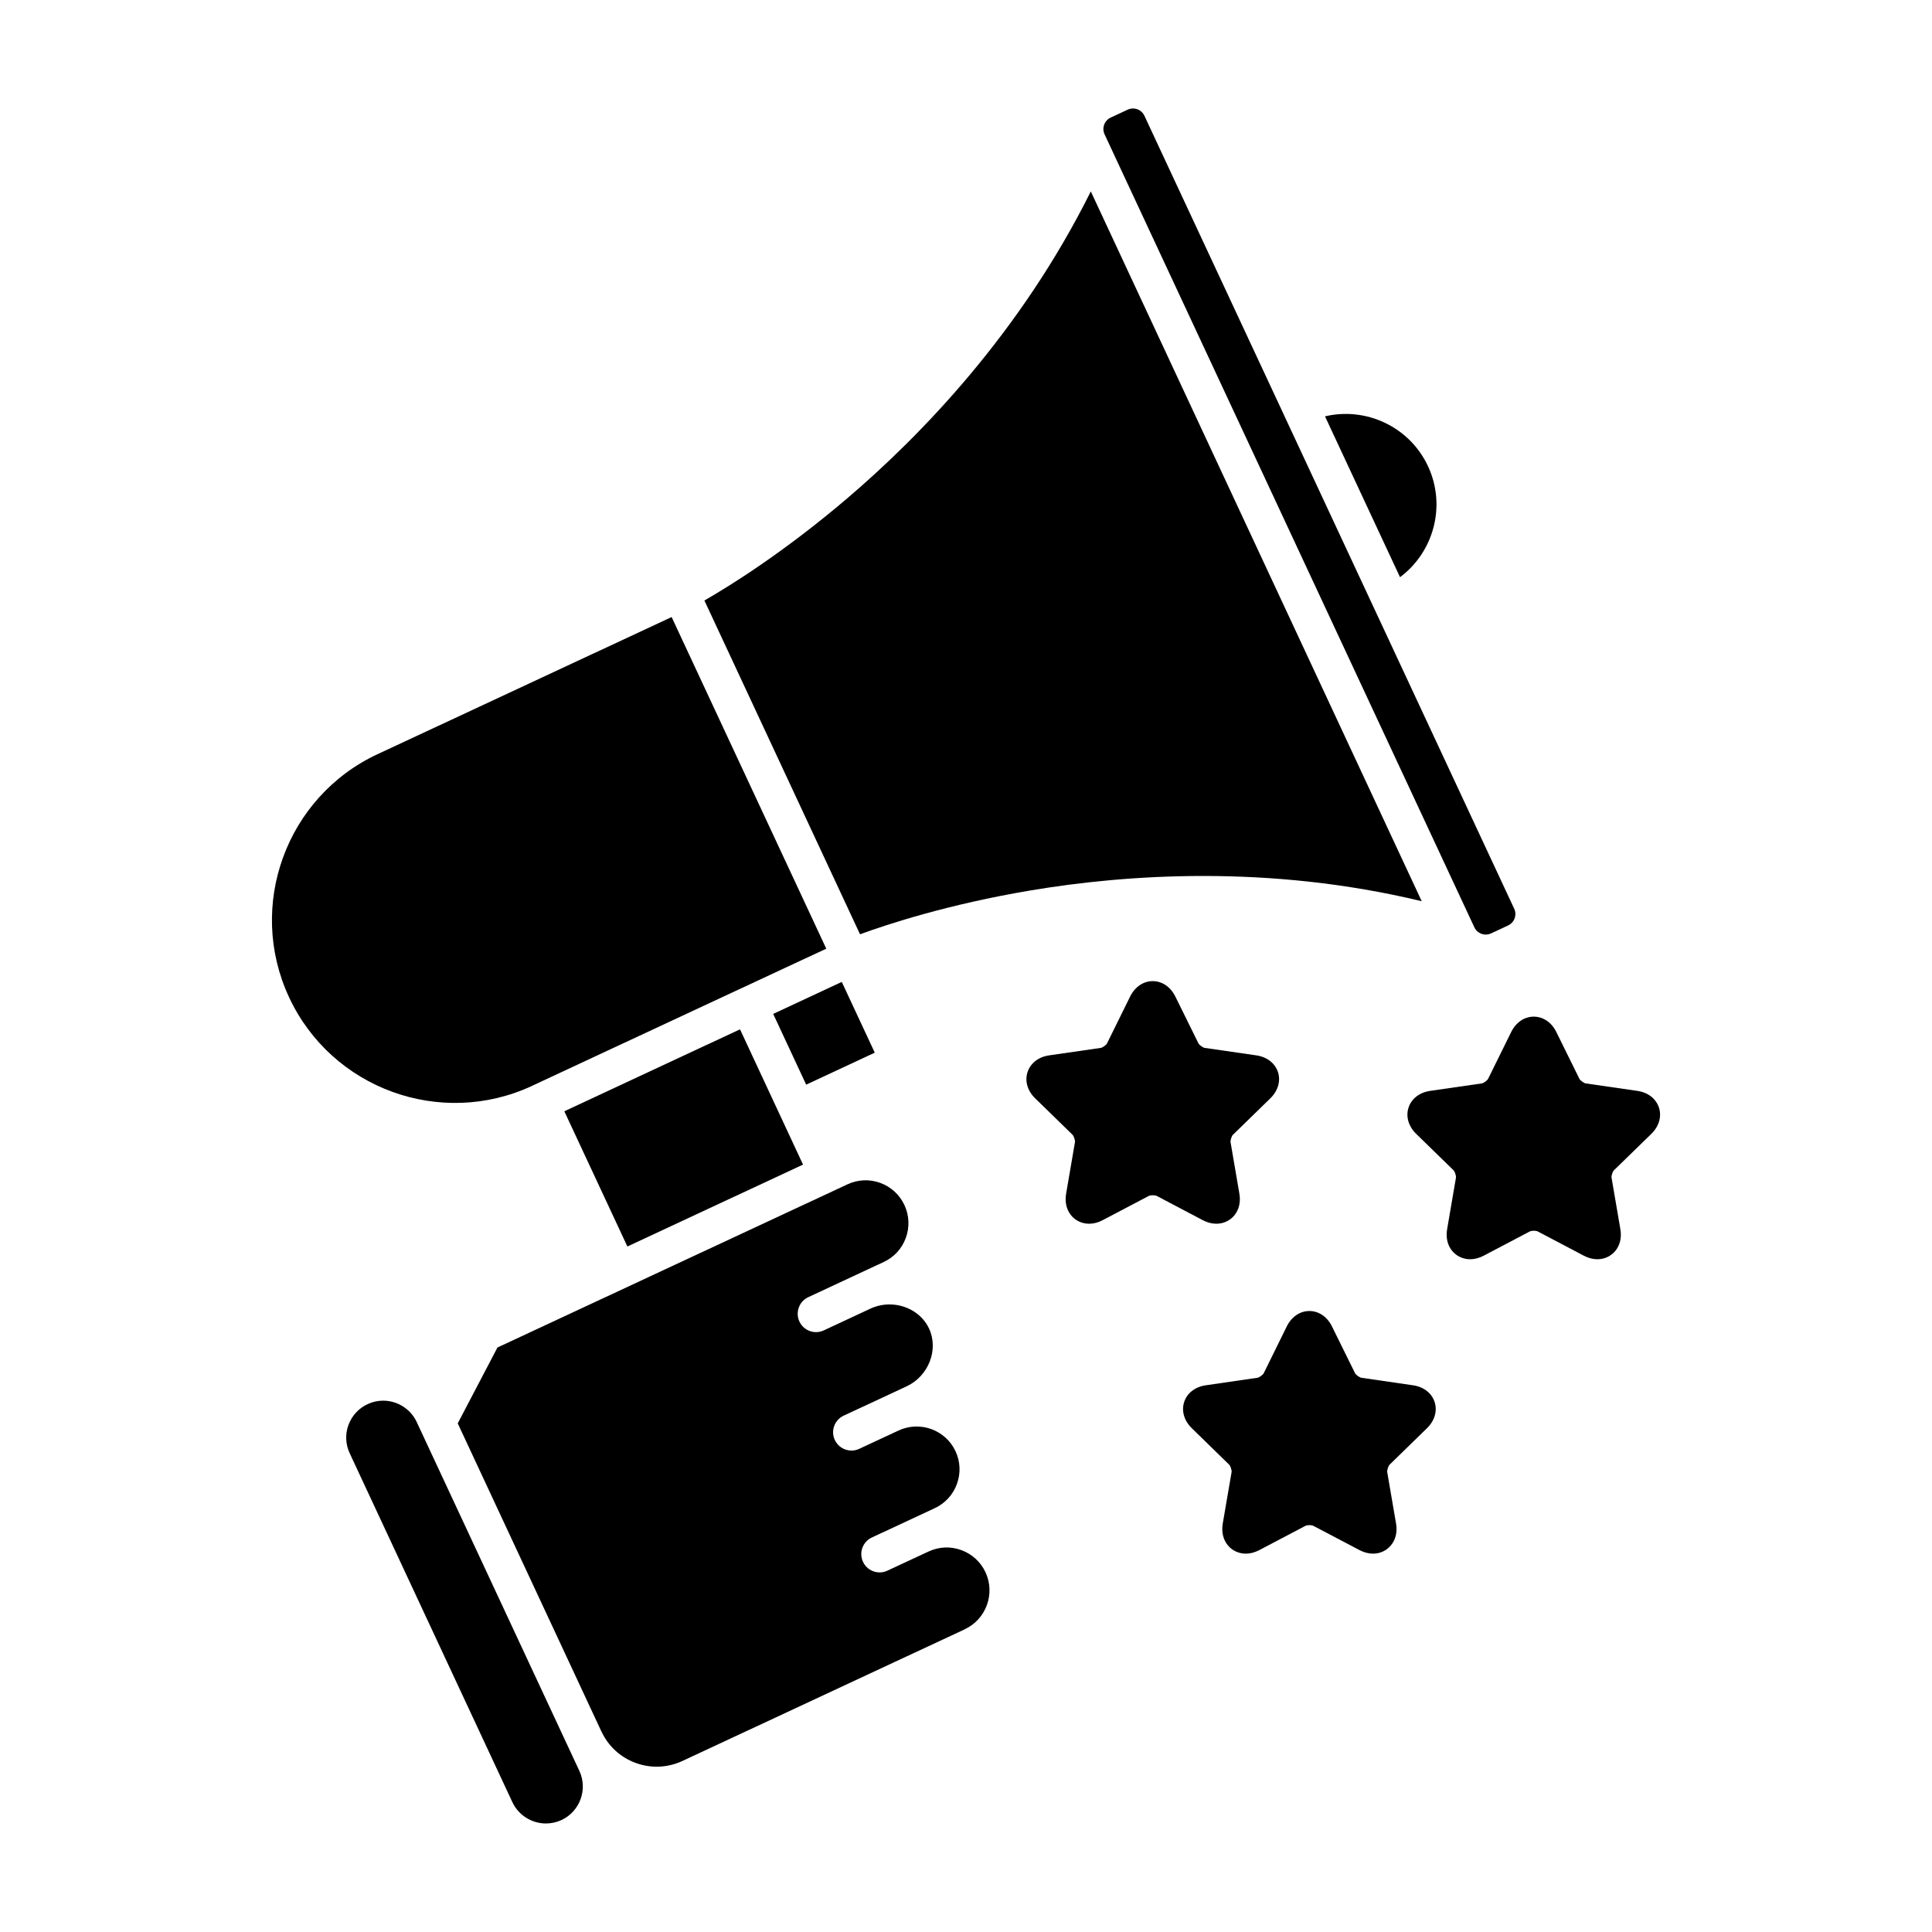 <?xml version="1.0" encoding="UTF-8"?>
<!-- Uploaded to: ICON Repo, www.iconrepo.com, Generator: ICON Repo Mixer Tools -->
<svg fill="#000000" width="800px" height="800px" version="1.1" viewBox="144 144 512 512" xmlns="http://www.w3.org/2000/svg">
 <g>
  <path d="m545.39 387.38c-0.312 0.836-0.922 1.496-1.727 1.875l-4.516 2.106c-0.449 0.203-0.91 0.312-1.402 0.312-1.289 0-2.484-0.754-3.027-1.926l-97.996-210.15c-0.766-1.664-0.051-3.652 1.613-4.43l4.516-2.106c0.449-0.203 0.922-0.312 1.41-0.312 1.289 0 2.481 0.754 3.019 1.926l36.797 78.898v0.02c0.012 0.012 0.012 0.02 0.02 0.031l24.375 52.273c0.012 0.012 0.012 0.02 0.012 0.02 0 0.012 0.012 0.02 0.012 0.031l36.789 78.887c0.367 0.797 0.41 1.695 0.105 2.543z"/>
  <path d="m515.02 296.96-19.879-42.621c10.848-2.574 22.406 2.731 27.297 13.215 4.887 10.488 1.516 22.75-7.418 29.406z"/>
  <path d="m292.8 626.33c-1.309 0.605-2.699 0.91-4.125 0.91-3.797 0-7.297-2.223-8.898-5.664l-43.105-92.449c-1.109-2.367-1.223-5.027-0.332-7.488 0.902-2.457 2.699-4.418 5.066-5.527 1.309-0.609 2.699-0.922 4.125-0.922 3.797 0 7.297 2.211 8.898 5.652l43.105 92.449c2.289 4.91 0.164 10.75-4.734 13.039z"/>
  <path d="m375.82 422.97-18.176 8.473-8.742-18.75 18.176-8.477z"/>
  <path d="m520.77 382.83c-40.641-9.789-78.398-7.098-103.71-2.848-21.801 3.672-37.836 8.934-45.145 11.613l-41.242-88.457c6.75-3.875 21.086-12.781 37.91-27.125 19.527-16.656 45.867-43.855 64.492-81.285z"/>
  <path d="m362.97 395.41-22.539 10.508c-0.012 0.012-0.031 0.012-0.039 0.012l-55.355 25.809c-0.02 0.012-0.031 0.02-0.039 0.031-24.219 11.266-53.102 0.742-64.387-23.473-11.305-24.227-0.777-53.133 23.441-64.434h0.012l77.926-36.34z"/>
  <path d="m356.81 452.63-46.547 21.703-16.711-35.836 46.559-21.715 10.762 23.094c0.012 0.02 0.012 0.039 0.02 0.066 0.02 0.031 0.039 0.059 0.051 0.086z"/>
  <path d="m399.66 575.78-0.012 0.012-74.785 34.875c-3.914 1.824-8.305 2.019-12.363 0.543-4.062-1.484-7.305-4.449-9.117-8.363h-0.012l-38.066-81.641 10.523-20.102 89.453-41.699c0.012-0.012 0.02-0.012 0.031-0.012 0.012-0.012 0.02-0.02 0.031-0.02l3.246-1.516c2.75-1.281 5.836-1.414 8.68-0.379 2.856 1.039 5.129 3.129 6.41 5.875 1.281 2.746 1.414 5.836 0.379 8.68-1.027 2.856-3.117 5.129-5.863 6.41l-19.996 9.32c-2.43 1.137-3.477 4.031-2.348 6.457 1.137 2.43 4.031 3.488 6.457 2.348l12.324-5.75c1.641-0.766 3.379-1.129 5.09-1.129 4.398 0 8.613 2.379 10.488 6.398 2.606 5.582-0.125 12.594-5.969 15.316l-16.656 7.758c-2.43 1.129-3.488 4.019-2.348 6.449 0.816 1.77 2.574 2.805 4.398 2.805 0.691 0 1.391-0.145 2.051-0.449l10.398-4.848c0.012-0.012 0.02-0.012 0.031-0.012 5.684-2.648 12.461-0.188 15.109 5.488 1.281 2.75 1.406 5.836 0.367 8.68-1.039 2.856-3.129 5.129-5.875 6.41l-16.668 7.769c-2.43 1.137-3.477 4.019-2.344 6.449 0.816 1.77 2.574 2.805 4.398 2.805 0.691 0 1.391-0.145 2.051-0.457l10.906-5.078h0.012c2.75-1.289 5.828-1.426 8.68-0.379 2.856 1.039 5.129 3.129 6.418 5.875 2.637 5.691 0.172 12.461-5.512 15.109z"/>
  <path d="m462.77 467.37-12.281-6.469c-0.074-0.031-0.438-0.145-1.004-0.145-0.555 0-0.91 0.117-1.004 0.156l-12.281 6.457c-1.176 0.621-2.387 0.934-3.57 0.934-1.844 0-3.562-0.785-4.719-2.156-1.273-1.516-1.758-3.57-1.379-5.809l2.348-13.684c0.059-0.457-0.301-1.562-0.621-1.906l-9.934-9.684c-2.039-1.98-2.785-4.586-2.019-6.941 0.766-2.367 2.902-4.031 5.707-4.438l13.742-1.988c0.457-0.086 1.391-0.766 1.613-1.176l6.137-12.449c1.266-2.543 3.496-4.062 5.981-4.062s4.719 1.516 5.981 4.062l6.144 12.449c0.211 0.406 1.152 1.09 1.613 1.176l13.734 1.988c2.805 0.406 4.941 2.07 5.719 4.438 0.766 2.359 0.012 4.953-2.019 6.941l-9.945 9.691c-0.312 0.332-0.672 1.438-0.609 1.895l2.344 13.684c0.387 2.231-0.105 4.293-1.379 5.809-1.152 1.371-2.875 2.156-4.711 2.156-1.191 0.004-2.398-0.309-3.586-0.93z"/>
  <path d="m512.23 532.18c-0.312 0.332-0.672 1.438-0.609 1.906l2.348 13.672c0.379 2.231-0.105 4.301-1.391 5.809-1.145 1.379-2.867 2.168-4.711 2.168-1.195 0-2.398-0.324-3.582-0.941l-12.281-6.457c-0.074-0.039-0.438-0.156-0.992-0.156-0.562 0-0.922 0.117-1.004 0.156l-12.281 6.457c-1.184 0.621-2.387 0.941-3.582 0.941-1.832 0-3.559-0.785-4.711-2.156-1.281-1.516-1.77-3.582-1.391-5.82l2.348-13.684c0.059-0.457-0.301-1.551-0.621-1.895l-9.934-9.691c-2.031-1.98-2.785-4.574-2.019-6.941s2.902-4.019 5.719-4.43l13.742-2c0.449-0.086 1.391-0.766 1.613-1.176l6.125-12.438c1.266-2.555 3.496-4.07 5.981-4.07 2.492 0 4.731 1.516 5.981 4.07l6.144 12.449c0.223 0.398 1.152 1.078 1.613 1.164l13.734 2c2.816 0.406 4.953 2.062 5.719 4.43s0.02 4.961-2.019 6.941z"/>
  <path d="m571.68 454.17c-0.324 0.332-0.68 1.438-0.609 1.895l2.344 13.684c0.387 2.231-0.105 4.293-1.379 5.809-1.152 1.371-2.875 2.156-4.719 2.156-1.184 0-2.387-0.312-3.57-0.934l-12.293-6.469c-0.074-0.031-0.438-0.145-0.992-0.145-0.555 0-0.922 0.117-1.004 0.156l-12.281 6.457c-1.184 0.621-2.387 0.934-3.582 0.934-1.832 0-3.559-0.785-4.711-2.156-1.273-1.516-1.77-3.57-1.379-5.809l2.344-13.684c0.059-0.457-0.301-1.562-0.621-1.906l-9.934-9.684c-2.031-1.98-2.785-4.586-2.019-6.941 0.766-2.367 2.91-4.031 5.719-4.438l13.742-1.988c0.449-0.086 1.391-0.766 1.613-1.176l6.137-12.438c1.254-2.555 3.488-4.07 5.981-4.07 2.484 0 4.719 1.516 5.969 4.062l6.144 12.449c0.223 0.406 1.164 1.09 1.621 1.176l13.734 1.988c2.805 0.406 4.941 2.07 5.707 4.438 0.766 2.359 0.02 4.961-2.012 6.941z"/>
 </g>
</svg>
